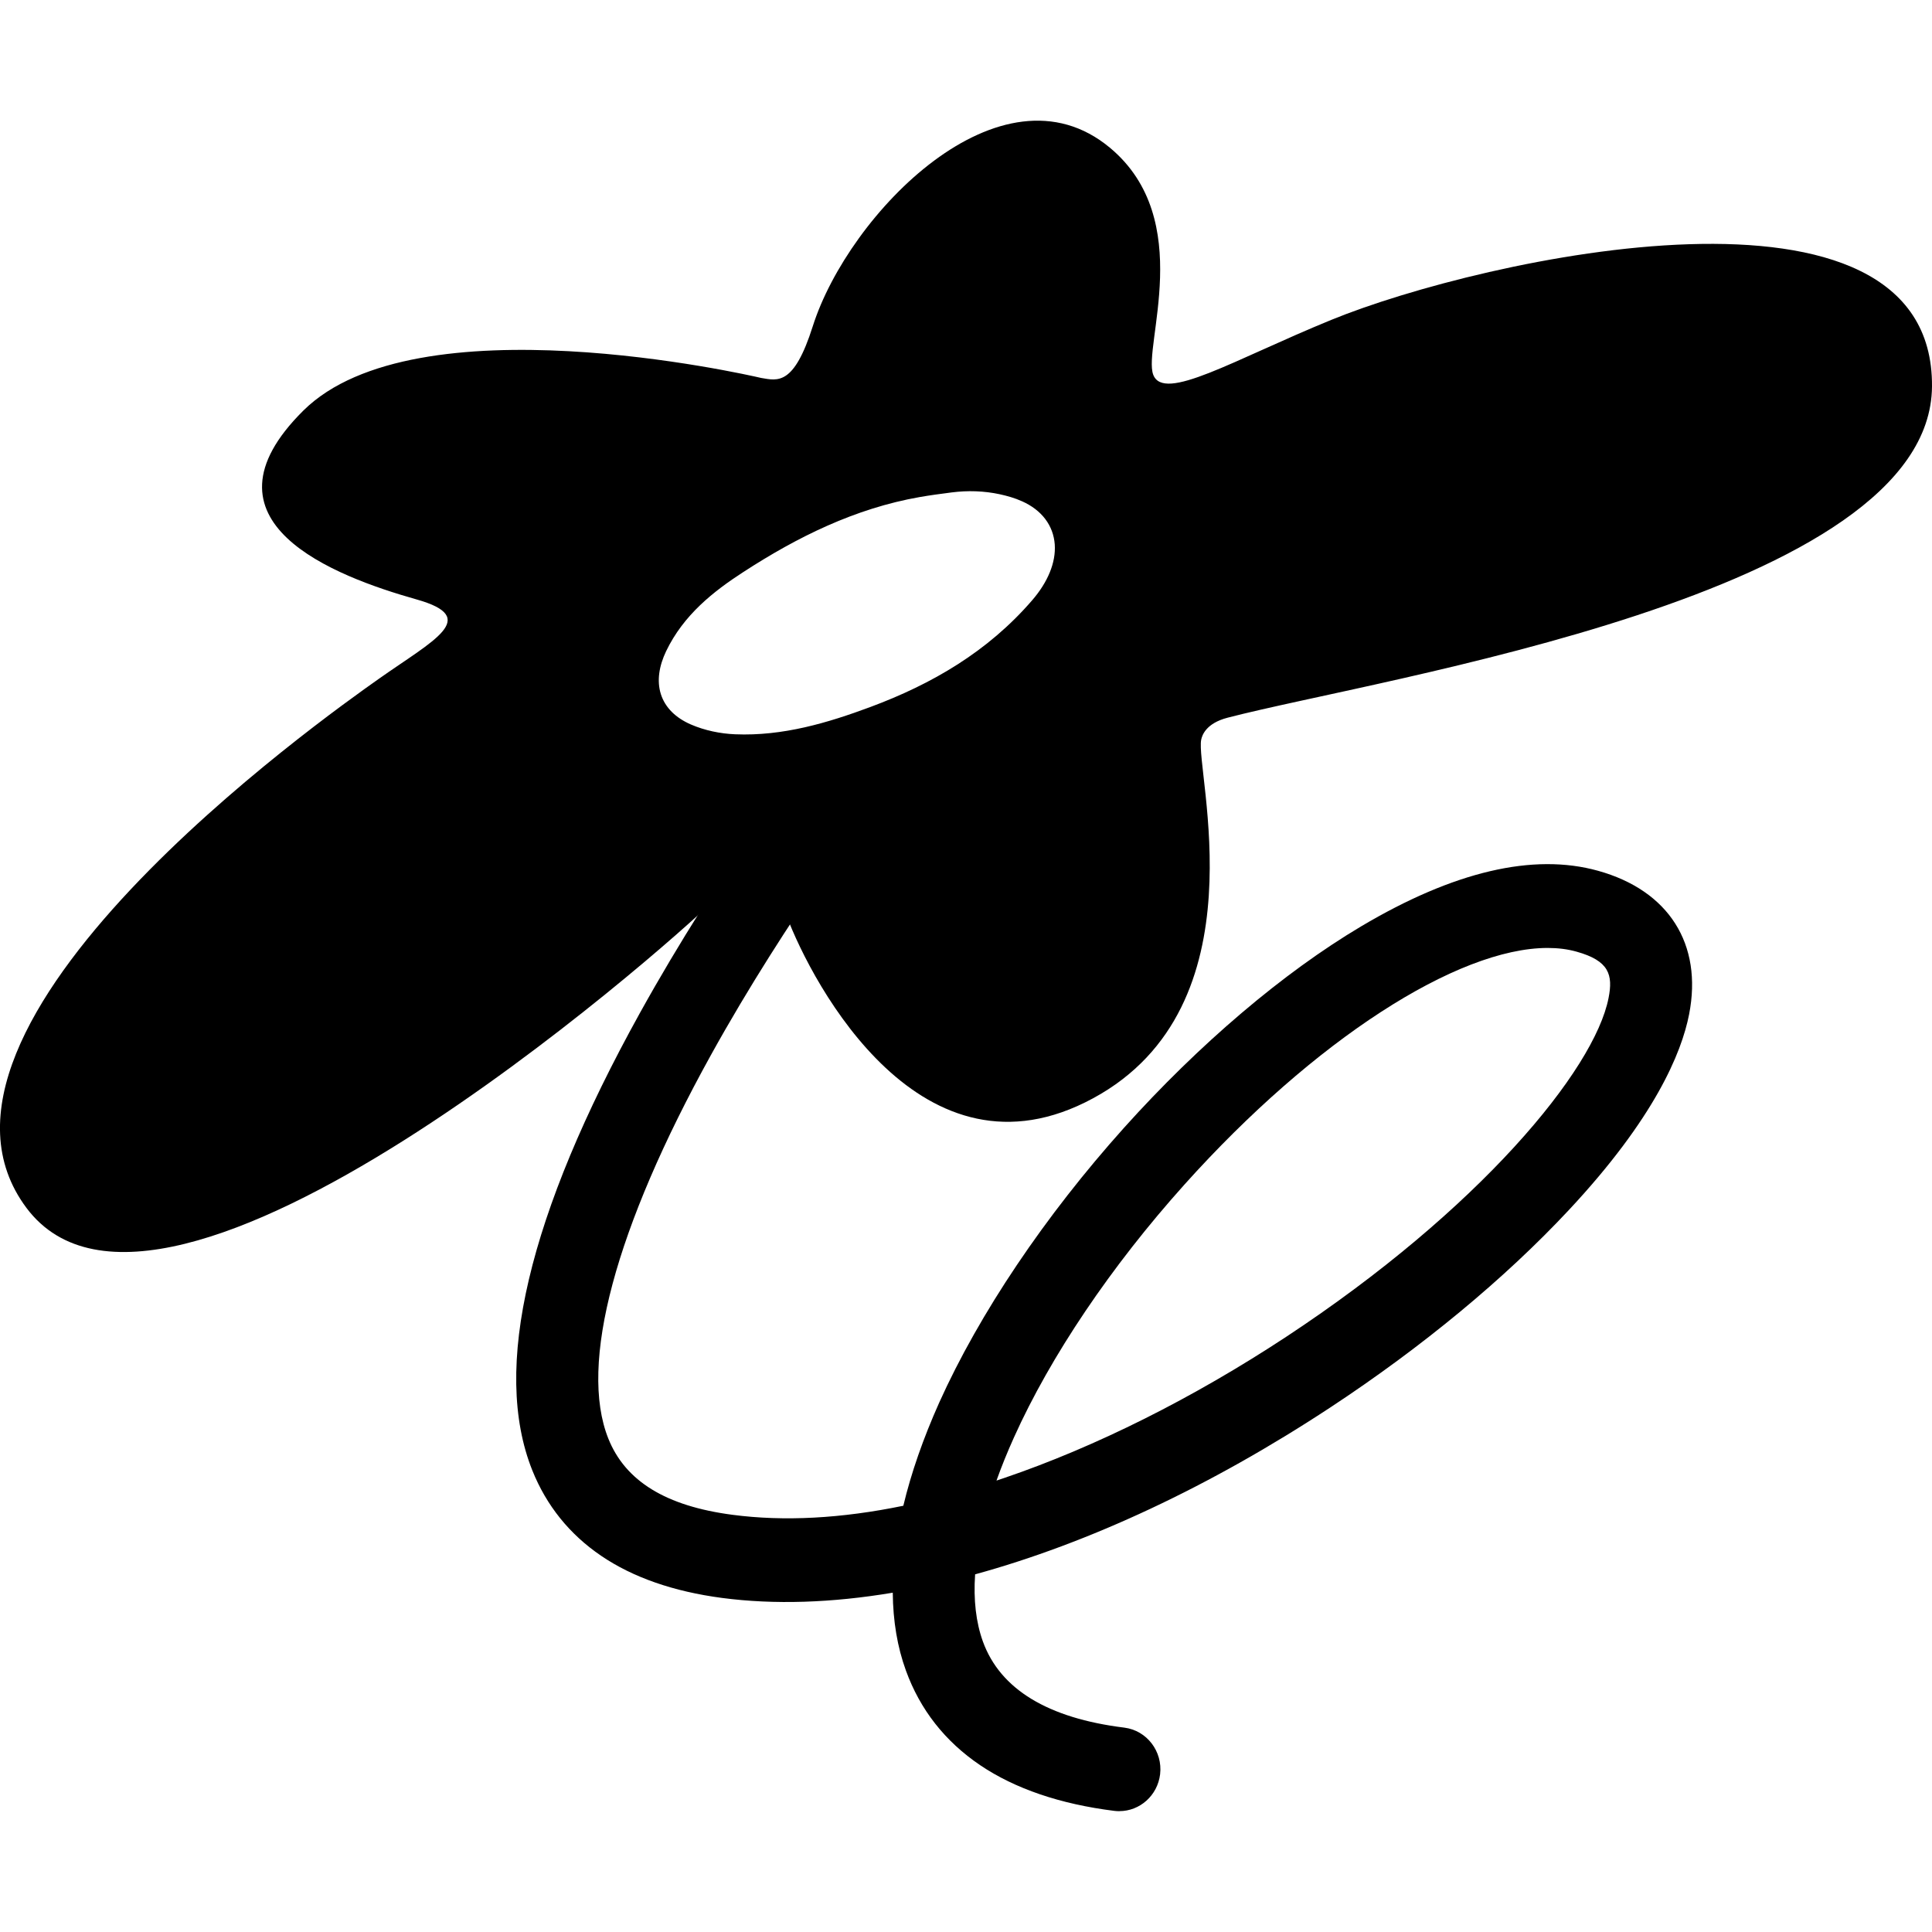 <?xml version="1.0" encoding="UTF-8"?> <svg xmlns="http://www.w3.org/2000/svg" width="32" height="32" viewBox="0 0 32 32" fill="none"><g clip-path="url(#clip0_2015_4791)"><path d="M18.541 29.999C18.514 29.999 18.486 29.997 18.458 29.994C17.561 29.882 16.812 29.627 16.233 29.236C15.652 28.843 15.239 28.316 15.005 27.67C14.863 27.28 14.791 26.848 14.787 26.38C13.779 26.549 12.828 26.581 11.96 26.467C11.157 26.361 10.483 26.127 9.957 25.769C9.434 25.414 9.05 24.937 8.816 24.352C8.145 22.673 8.745 20.124 10.599 16.778C11.926 14.384 13.405 12.464 13.468 12.383C13.7 12.082 14.128 12.031 14.423 12.269C14.718 12.506 14.768 12.942 14.535 13.243C14.516 13.267 13.048 15.175 11.775 17.475C10.188 20.343 9.584 22.599 10.076 23.828C10.358 24.533 11.031 24.946 12.133 25.09C12.986 25.202 13.933 25.152 14.962 24.94C15.091 24.399 15.29 23.827 15.557 23.23C16.221 21.755 17.307 20.14 18.617 18.68C19.862 17.294 21.256 16.109 22.544 15.344C24.076 14.434 25.396 14.124 26.469 14.423C27.64 14.749 28.204 15.637 27.977 16.8C27.852 17.441 27.404 18.523 25.985 20.042C24.925 21.177 23.559 22.308 22.037 23.31C20.043 24.623 18.027 25.561 16.151 26.076C16.122 26.497 16.165 26.871 16.28 27.189C16.566 27.978 17.354 28.458 18.622 28.615C18.995 28.662 19.26 29.008 19.215 29.388C19.172 29.74 18.879 29.998 18.54 29.998L18.541 29.999ZM25.635 15.701C24.139 15.701 21.769 17.224 19.62 19.618C18.403 20.973 17.4 22.462 16.794 23.809C16.683 24.055 16.587 24.293 16.505 24.523C16.547 24.509 16.59 24.495 16.633 24.48C18.149 23.964 19.762 23.156 21.3 22.144C24.498 20.038 26.409 17.725 26.643 16.529C26.718 16.148 26.655 15.913 26.111 15.762C25.965 15.721 25.806 15.701 25.635 15.701Z" fill="black"></path><path fill-rule="evenodd" clip-rule="evenodd" d="M13.462 5.404C14.056 3.534 16.584 0.947 18.385 2.448C19.816 3.641 18.926 5.743 19.101 6.206C19.276 6.668 20.427 5.962 22.051 5.298C24.556 4.274 32.028 2.613 32 6.401C31.974 9.856 22.886 11.224 20.334 11.887C19.97 11.981 19.91 12.184 19.896 12.25C19.79 12.753 20.933 16.66 18.105 18.191C15.278 19.723 13.463 16.326 13.026 15.164C12.741 14.404 12.374 14.369 11.821 14.915C11.02 15.706 2.71 23.035 0.44 20.009C-1.829 16.981 5.363 11.887 6.271 11.246C7.178 10.605 7.972 10.23 6.898 9.928C5.542 9.545 3.164 8.645 5.024 6.801C6.885 4.957 12.355 6.201 12.607 6.26C12.881 6.306 13.149 6.392 13.462 5.404ZM16.562 8.187C16.299 8.13 16.027 8.122 15.763 8.156C15.576 8.18 15.403 8.203 15.232 8.233C14.16 8.421 13.206 8.895 12.316 9.472C11.818 9.794 11.322 10.184 11.033 10.786C10.917 11.029 10.876 11.275 10.946 11.497C11.018 11.723 11.195 11.892 11.444 12C11.673 12.099 11.931 12.152 12.175 12.162C12.968 12.195 13.712 11.972 14.419 11.709C15.432 11.332 16.362 10.794 17.097 9.941C17.353 9.644 17.491 9.32 17.47 9.017C17.447 8.704 17.255 8.449 16.931 8.304C16.808 8.248 16.68 8.213 16.562 8.187Z" fill="black"></path></g><defs><clipPath id="clip0_2015_4791"><rect width="32" height="32" fill="white"></rect></clipPath></defs></svg> 